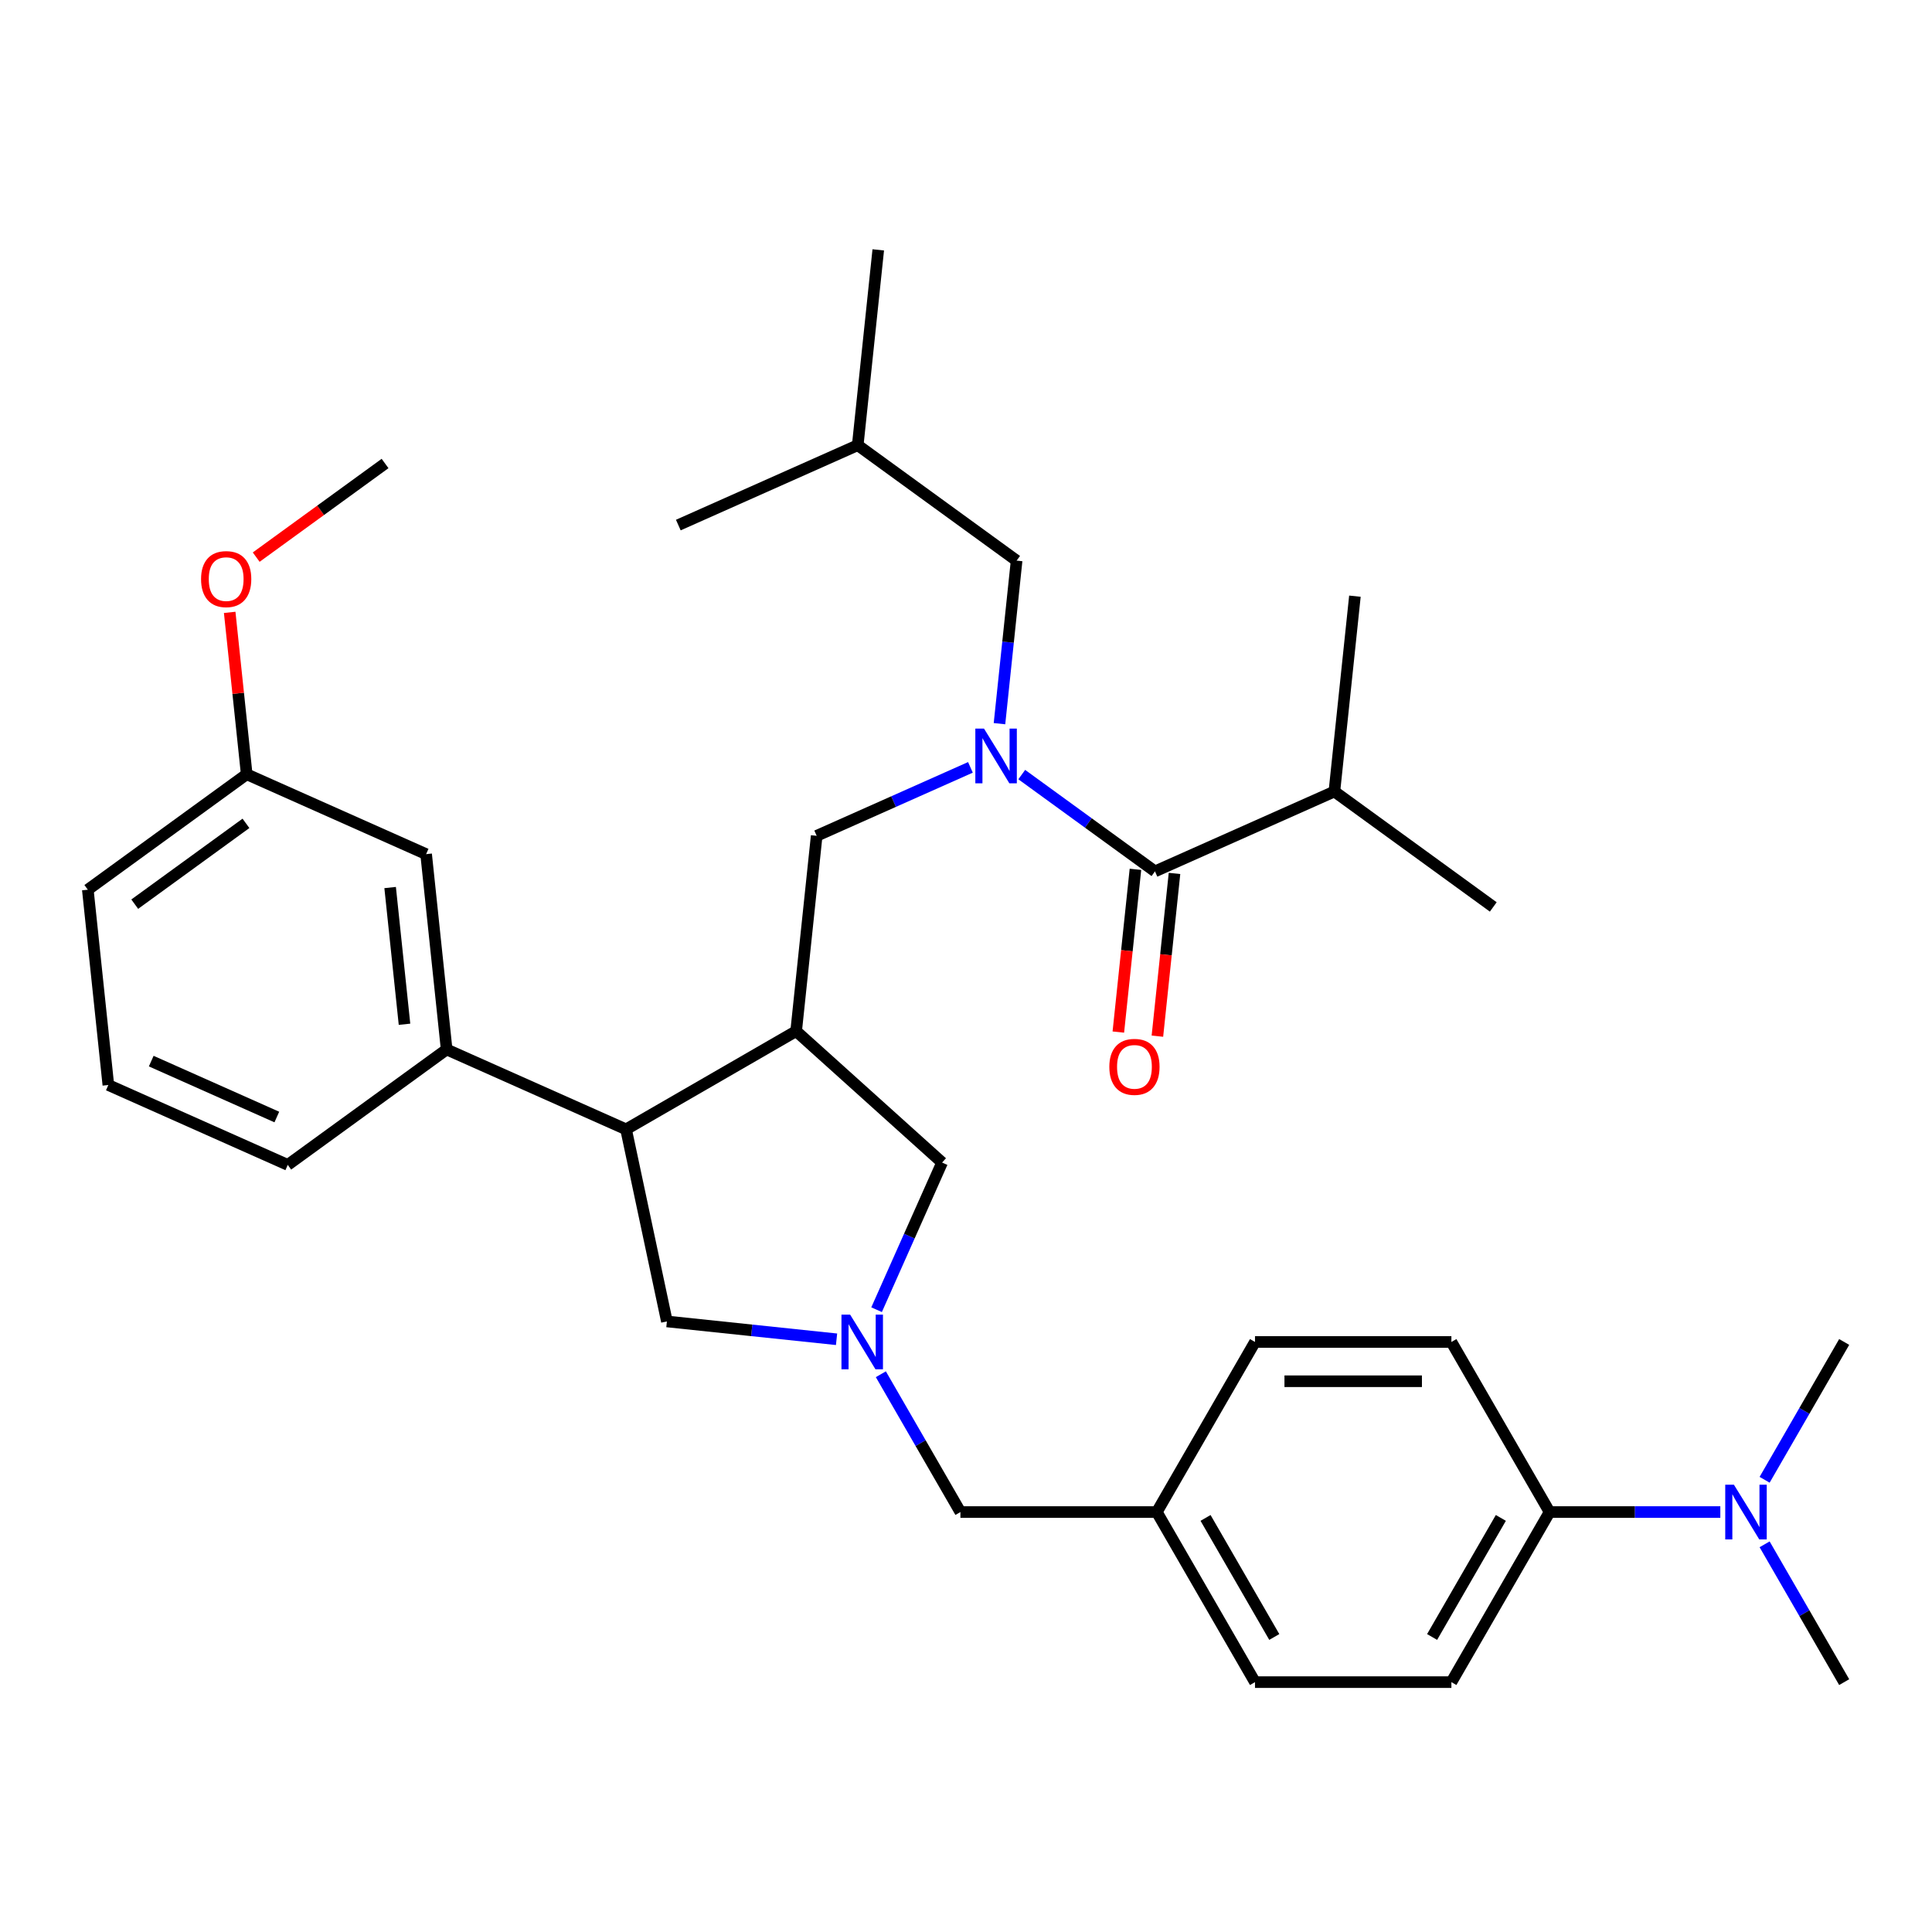 <?xml version='1.0' encoding='iso-8859-1'?>
<svg version='1.1' baseProfile='full'
              xmlns='http://www.w3.org/2000/svg'
                      xmlns:rdkit='http://www.rdkit.org/xml'
                      xmlns:xlink='http://www.w3.org/1999/xlink'
                  xml:space='preserve'
width='1000px' height='1000px' viewBox='0 0 1000 1000'>
<!-- END OF HEADER -->
<rect style='opacity:1.0;fill:#FFFFFF;stroke:none' width='1000' height='1000' x='0' y='0'> </rect>
<path class='bond-2' d='M 528.855,400.923 L 563.334,425.974' style='fill:none;fill-rule:evenodd;stroke:#0000FF;stroke-width:6px;stroke-linecap:butt;stroke-linejoin:miter;stroke-opacity:1' />
<path class='bond-2' d='M 563.334,425.974 L 597.812,451.024' style='fill:none;fill-rule:evenodd;stroke:#000000;stroke-width:6px;stroke-linecap:butt;stroke-linejoin:miter;stroke-opacity:1' />
<path class='bond-4' d='M 502.292,397.187 L 462.5,414.904' style='fill:none;fill-rule:evenodd;stroke:#0000FF;stroke-width:6px;stroke-linecap:butt;stroke-linejoin:miter;stroke-opacity:1' />
<path class='bond-4' d='M 462.5,414.904 L 422.709,432.62' style='fill:none;fill-rule:evenodd;stroke:#000000;stroke-width:6px;stroke-linecap:butt;stroke-linejoin:miter;stroke-opacity:1' />
<path class='bond-8' d='M 517.329,374.573 L 521.764,332.375' style='fill:none;fill-rule:evenodd;stroke:#0000FF;stroke-width:6px;stroke-linecap:butt;stroke-linejoin:miter;stroke-opacity:1' />
<path class='bond-8' d='M 521.764,332.375 L 526.199,290.178' style='fill:none;fill-rule:evenodd;stroke:#000000;stroke-width:6px;stroke-linecap:butt;stroke-linejoin:miter;stroke-opacity:1' />
<path class='bond-0' d='M 412.083,533.716 L 422.709,432.62' style='fill:none;fill-rule:evenodd;stroke:#000000;stroke-width:6px;stroke-linecap:butt;stroke-linejoin:miter;stroke-opacity:1' />
<path class='bond-3' d='M 412.083,533.716 L 324.049,584.543' style='fill:none;fill-rule:evenodd;stroke:#000000;stroke-width:6px;stroke-linecap:butt;stroke-linejoin:miter;stroke-opacity:1' />
<path class='bond-6' d='M 412.083,533.716 L 487.626,601.736' style='fill:none;fill-rule:evenodd;stroke:#000000;stroke-width:6px;stroke-linecap:butt;stroke-linejoin:miter;stroke-opacity:1' />
<path class='bond-1' d='M 453.716,677.899 L 470.671,639.817' style='fill:none;fill-rule:evenodd;stroke:#0000FF;stroke-width:6px;stroke-linecap:butt;stroke-linejoin:miter;stroke-opacity:1' />
<path class='bond-1' d='M 470.671,639.817 L 487.626,601.736' style='fill:none;fill-rule:evenodd;stroke:#000000;stroke-width:6px;stroke-linecap:butt;stroke-linejoin:miter;stroke-opacity:1' />
<path class='bond-13' d='M 455.922,711.302 L 476.514,746.968' style='fill:none;fill-rule:evenodd;stroke:#0000FF;stroke-width:6px;stroke-linecap:butt;stroke-linejoin:miter;stroke-opacity:1' />
<path class='bond-13' d='M 476.514,746.968 L 497.106,782.634' style='fill:none;fill-rule:evenodd;stroke:#000000;stroke-width:6px;stroke-linecap:butt;stroke-linejoin:miter;stroke-opacity:1' />
<path class='bond-33' d='M 432.999,693.204 L 389.091,688.59' style='fill:none;fill-rule:evenodd;stroke:#0000FF;stroke-width:6px;stroke-linecap:butt;stroke-linejoin:miter;stroke-opacity:1' />
<path class='bond-33' d='M 389.091,688.59 L 345.184,683.975' style='fill:none;fill-rule:evenodd;stroke:#000000;stroke-width:6px;stroke-linecap:butt;stroke-linejoin:miter;stroke-opacity:1' />
<path class='bond-10' d='M 587.703,449.962 L 583.276,492.079' style='fill:none;fill-rule:evenodd;stroke:#000000;stroke-width:6px;stroke-linecap:butt;stroke-linejoin:miter;stroke-opacity:1' />
<path class='bond-10' d='M 583.276,492.079 L 578.849,534.197' style='fill:none;fill-rule:evenodd;stroke:#FF0000;stroke-width:6px;stroke-linecap:butt;stroke-linejoin:miter;stroke-opacity:1' />
<path class='bond-10' d='M 607.922,452.087 L 603.495,494.204' style='fill:none;fill-rule:evenodd;stroke:#000000;stroke-width:6px;stroke-linecap:butt;stroke-linejoin:miter;stroke-opacity:1' />
<path class='bond-10' d='M 603.495,494.204 L 599.069,536.322' style='fill:none;fill-rule:evenodd;stroke:#FF0000;stroke-width:6px;stroke-linecap:butt;stroke-linejoin:miter;stroke-opacity:1' />
<path class='bond-14' d='M 597.812,451.024 L 690.677,409.678' style='fill:none;fill-rule:evenodd;stroke:#000000;stroke-width:6px;stroke-linecap:butt;stroke-linejoin:miter;stroke-opacity:1' />
<path class='bond-5' d='M 324.049,584.543 L 231.184,543.197' style='fill:none;fill-rule:evenodd;stroke:#000000;stroke-width:6px;stroke-linecap:butt;stroke-linejoin:miter;stroke-opacity:1' />
<path class='bond-7' d='M 324.049,584.543 L 345.184,683.975' style='fill:none;fill-rule:evenodd;stroke:#000000;stroke-width:6px;stroke-linecap:butt;stroke-linejoin:miter;stroke-opacity:1' />
<path class='bond-11' d='M 231.184,543.197 L 220.558,442.101' style='fill:none;fill-rule:evenodd;stroke:#000000;stroke-width:6px;stroke-linecap:butt;stroke-linejoin:miter;stroke-opacity:1' />
<path class='bond-11' d='M 209.371,530.158 L 201.933,459.39' style='fill:none;fill-rule:evenodd;stroke:#000000;stroke-width:6px;stroke-linecap:butt;stroke-linejoin:miter;stroke-opacity:1' />
<path class='bond-21' d='M 231.184,543.197 L 148.945,602.947' style='fill:none;fill-rule:evenodd;stroke:#000000;stroke-width:6px;stroke-linecap:butt;stroke-linejoin:miter;stroke-opacity:1' />
<path class='bond-24' d='M 526.199,290.178 L 443.96,230.428' style='fill:none;fill-rule:evenodd;stroke:#000000;stroke-width:6px;stroke-linecap:butt;stroke-linejoin:miter;stroke-opacity:1' />
<path class='bond-9' d='M 802.066,782.634 L 751.239,870.669' style='fill:none;fill-rule:evenodd;stroke:#000000;stroke-width:6px;stroke-linecap:butt;stroke-linejoin:miter;stroke-opacity:1' />
<path class='bond-9' d='M 776.835,785.674 L 741.256,847.298' style='fill:none;fill-rule:evenodd;stroke:#000000;stroke-width:6px;stroke-linecap:butt;stroke-linejoin:miter;stroke-opacity:1' />
<path class='bond-12' d='M 802.066,782.634 L 846.252,782.634' style='fill:none;fill-rule:evenodd;stroke:#000000;stroke-width:6px;stroke-linecap:butt;stroke-linejoin:miter;stroke-opacity:1' />
<path class='bond-12' d='M 846.252,782.634 L 890.438,782.634' style='fill:none;fill-rule:evenodd;stroke:#0000FF;stroke-width:6px;stroke-linecap:butt;stroke-linejoin:miter;stroke-opacity:1' />
<path class='bond-35' d='M 802.066,782.634 L 751.239,694.6' style='fill:none;fill-rule:evenodd;stroke:#000000;stroke-width:6px;stroke-linecap:butt;stroke-linejoin:miter;stroke-opacity:1' />
<path class='bond-18' d='M 220.558,442.101 L 127.694,400.755' style='fill:none;fill-rule:evenodd;stroke:#000000;stroke-width:6px;stroke-linecap:butt;stroke-linejoin:miter;stroke-opacity:1' />
<path class='bond-25' d='M 913.361,799.336 L 933.953,835.002' style='fill:none;fill-rule:evenodd;stroke:#0000FF;stroke-width:6px;stroke-linecap:butt;stroke-linejoin:miter;stroke-opacity:1' />
<path class='bond-25' d='M 933.953,835.002 L 954.545,870.669' style='fill:none;fill-rule:evenodd;stroke:#000000;stroke-width:6px;stroke-linecap:butt;stroke-linejoin:miter;stroke-opacity:1' />
<path class='bond-26' d='M 913.361,765.933 L 933.953,730.267' style='fill:none;fill-rule:evenodd;stroke:#0000FF;stroke-width:6px;stroke-linecap:butt;stroke-linejoin:miter;stroke-opacity:1' />
<path class='bond-26' d='M 933.953,730.267 L 954.545,694.6' style='fill:none;fill-rule:evenodd;stroke:#000000;stroke-width:6px;stroke-linecap:butt;stroke-linejoin:miter;stroke-opacity:1' />
<path class='bond-17' d='M 497.106,782.634 L 598.76,782.634' style='fill:none;fill-rule:evenodd;stroke:#000000;stroke-width:6px;stroke-linecap:butt;stroke-linejoin:miter;stroke-opacity:1' />
<path class='bond-28' d='M 690.677,409.678 L 772.916,469.428' style='fill:none;fill-rule:evenodd;stroke:#000000;stroke-width:6px;stroke-linecap:butt;stroke-linejoin:miter;stroke-opacity:1' />
<path class='bond-29' d='M 690.677,409.678 L 701.303,308.582' style='fill:none;fill-rule:evenodd;stroke:#000000;stroke-width:6px;stroke-linecap:butt;stroke-linejoin:miter;stroke-opacity:1' />
<path class='bond-15' d='M 751.239,870.669 L 649.586,870.669' style='fill:none;fill-rule:evenodd;stroke:#000000;stroke-width:6px;stroke-linecap:butt;stroke-linejoin:miter;stroke-opacity:1' />
<path class='bond-16' d='M 751.239,694.6 L 649.586,694.6' style='fill:none;fill-rule:evenodd;stroke:#000000;stroke-width:6px;stroke-linecap:butt;stroke-linejoin:miter;stroke-opacity:1' />
<path class='bond-16' d='M 735.991,714.931 L 664.834,714.931' style='fill:none;fill-rule:evenodd;stroke:#000000;stroke-width:6px;stroke-linecap:butt;stroke-linejoin:miter;stroke-opacity:1' />
<path class='bond-19' d='M 598.76,782.634 L 649.586,694.6' style='fill:none;fill-rule:evenodd;stroke:#000000;stroke-width:6px;stroke-linecap:butt;stroke-linejoin:miter;stroke-opacity:1' />
<path class='bond-20' d='M 598.76,782.634 L 649.586,870.669' style='fill:none;fill-rule:evenodd;stroke:#000000;stroke-width:6px;stroke-linecap:butt;stroke-linejoin:miter;stroke-opacity:1' />
<path class='bond-20' d='M 623.99,785.674 L 659.569,847.298' style='fill:none;fill-rule:evenodd;stroke:#000000;stroke-width:6px;stroke-linecap:butt;stroke-linejoin:miter;stroke-opacity:1' />
<path class='bond-22' d='M 127.694,400.755 L 123.29,358.857' style='fill:none;fill-rule:evenodd;stroke:#000000;stroke-width:6px;stroke-linecap:butt;stroke-linejoin:miter;stroke-opacity:1' />
<path class='bond-22' d='M 123.29,358.857 L 118.886,316.96' style='fill:none;fill-rule:evenodd;stroke:#FF0000;stroke-width:6px;stroke-linecap:butt;stroke-linejoin:miter;stroke-opacity:1' />
<path class='bond-34' d='M 127.694,400.755 L 45.455,460.505' style='fill:none;fill-rule:evenodd;stroke:#000000;stroke-width:6px;stroke-linecap:butt;stroke-linejoin:miter;stroke-opacity:1' />
<path class='bond-34' d='M 127.308,426.165 L 69.74,467.99' style='fill:none;fill-rule:evenodd;stroke:#000000;stroke-width:6px;stroke-linecap:butt;stroke-linejoin:miter;stroke-opacity:1' />
<path class='bond-23' d='M 148.945,602.947 L 56.08,561.601' style='fill:none;fill-rule:evenodd;stroke:#000000;stroke-width:6px;stroke-linecap:butt;stroke-linejoin:miter;stroke-opacity:1' />
<path class='bond-23' d='M 143.284,578.172 L 78.279,549.23' style='fill:none;fill-rule:evenodd;stroke:#000000;stroke-width:6px;stroke-linecap:butt;stroke-linejoin:miter;stroke-opacity:1' />
<path class='bond-30' d='M 132.609,288.367 L 165.958,264.137' style='fill:none;fill-rule:evenodd;stroke:#FF0000;stroke-width:6px;stroke-linecap:butt;stroke-linejoin:miter;stroke-opacity:1' />
<path class='bond-30' d='M 165.958,264.137 L 199.307,239.908' style='fill:none;fill-rule:evenodd;stroke:#000000;stroke-width:6px;stroke-linecap:butt;stroke-linejoin:miter;stroke-opacity:1' />
<path class='bond-27' d='M 56.08,561.601 L 45.455,460.505' style='fill:none;fill-rule:evenodd;stroke:#000000;stroke-width:6px;stroke-linecap:butt;stroke-linejoin:miter;stroke-opacity:1' />
<path class='bond-31' d='M 443.96,230.428 L 454.586,129.331' style='fill:none;fill-rule:evenodd;stroke:#000000;stroke-width:6px;stroke-linecap:butt;stroke-linejoin:miter;stroke-opacity:1' />
<path class='bond-32' d='M 443.96,230.428 L 351.095,271.774' style='fill:none;fill-rule:evenodd;stroke:#000000;stroke-width:6px;stroke-linecap:butt;stroke-linejoin:miter;stroke-opacity:1' />
<path  class='atom-0' d='M 509.313 377.114
L 518.593 392.114
Q 519.513 393.594, 520.993 396.274
Q 522.473 398.954, 522.553 399.114
L 522.553 377.114
L 526.313 377.114
L 526.313 405.434
L 522.433 405.434
L 512.473 389.034
Q 511.313 387.114, 510.073 384.914
Q 508.873 382.714, 508.513 382.034
L 508.513 405.434
L 504.833 405.434
L 504.833 377.114
L 509.313 377.114
' fill='#0000FF'/>
<path  class='atom-2' d='M 440.02 680.44
L 449.3 695.44
Q 450.22 696.92, 451.7 699.6
Q 453.18 702.28, 453.26 702.44
L 453.26 680.44
L 457.02 680.44
L 457.02 708.76
L 453.14 708.76
L 443.18 692.36
Q 442.02 690.44, 440.78 688.24
Q 439.58 686.04, 439.22 685.36
L 439.22 708.76
L 435.54 708.76
L 435.54 680.44
L 440.02 680.44
' fill='#0000FF'/>
<path  class='atom-11' d='M 574.187 552.2
Q 574.187 545.4, 577.547 541.6
Q 580.907 537.8, 587.187 537.8
Q 593.467 537.8, 596.827 541.6
Q 600.187 545.4, 600.187 552.2
Q 600.187 559.08, 596.787 563
Q 593.387 566.88, 587.187 566.88
Q 580.947 566.88, 577.547 563
Q 574.187 559.12, 574.187 552.2
M 587.187 563.68
Q 591.507 563.68, 593.827 560.8
Q 596.187 557.88, 596.187 552.2
Q 596.187 546.64, 593.827 543.84
Q 591.507 541, 587.187 541
Q 582.867 541, 580.507 543.8
Q 578.187 546.6, 578.187 552.2
Q 578.187 557.92, 580.507 560.8
Q 582.867 563.68, 587.187 563.68
' fill='#FF0000'/>
<path  class='atom-13' d='M 897.459 768.474
L 906.739 783.474
Q 907.659 784.954, 909.139 787.634
Q 910.619 790.314, 910.699 790.474
L 910.699 768.474
L 914.459 768.474
L 914.459 796.794
L 910.579 796.794
L 900.619 780.394
Q 899.459 778.474, 898.219 776.274
Q 897.019 774.074, 896.659 773.394
L 896.659 796.794
L 892.979 796.794
L 892.979 768.474
L 897.459 768.474
' fill='#0000FF'/>
<path  class='atom-23' d='M 104.068 299.738
Q 104.068 292.938, 107.428 289.138
Q 110.788 285.338, 117.068 285.338
Q 123.348 285.338, 126.708 289.138
Q 130.068 292.938, 130.068 299.738
Q 130.068 306.618, 126.668 310.538
Q 123.268 314.418, 117.068 314.418
Q 110.828 314.418, 107.428 310.538
Q 104.068 306.658, 104.068 299.738
M 117.068 311.218
Q 121.388 311.218, 123.708 308.338
Q 126.068 305.418, 126.068 299.738
Q 126.068 294.178, 123.708 291.378
Q 121.388 288.538, 117.068 288.538
Q 112.748 288.538, 110.388 291.338
Q 108.068 294.138, 108.068 299.738
Q 108.068 305.458, 110.388 308.338
Q 112.748 311.218, 117.068 311.218
' fill='#FF0000'/>
</svg>
